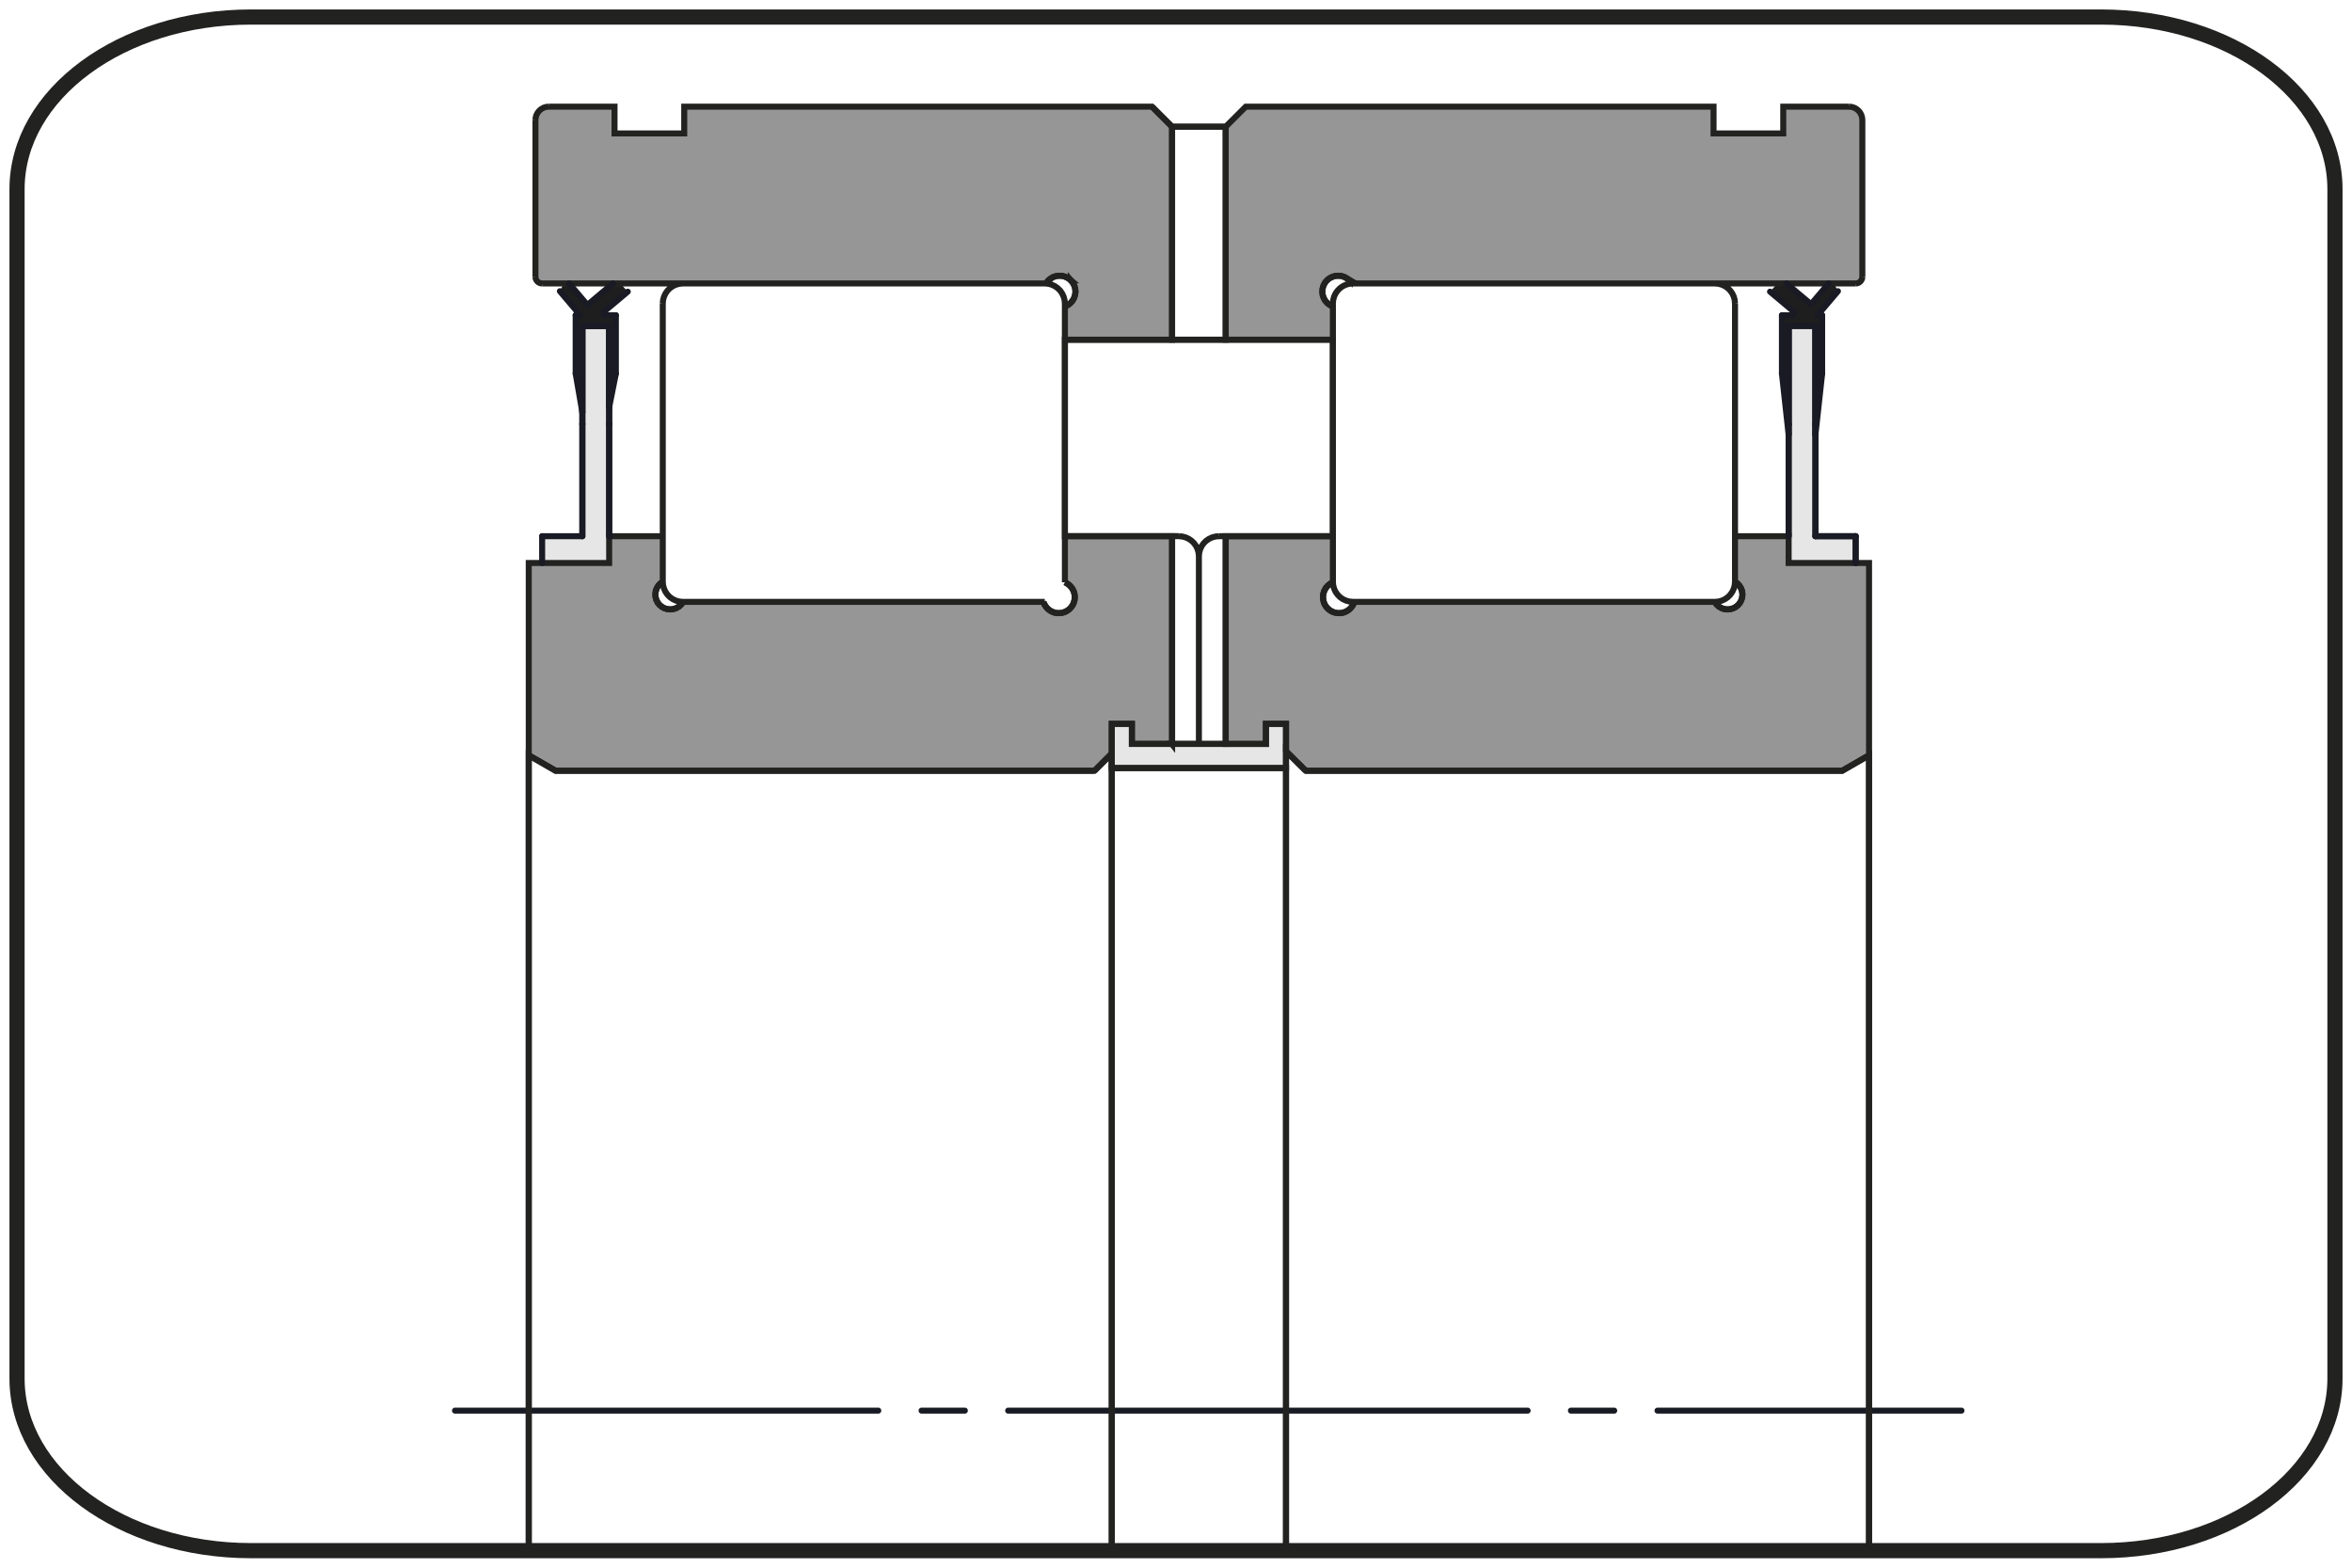 <?xml version="1.0" encoding="utf-8"?>
<!-- Generator: Adobe Illustrator 17.0.0, SVG Export Plug-In . SVG Version: 6.00 Build 0)  -->
<!DOCTYPE svg PUBLIC "-//W3C//DTD SVG 1.1//EN" "http://www.w3.org/Graphics/SVG/1.1/DTD/svg11.dtd">
<svg version="1.1" xmlns="http://www.w3.org/2000/svg" xmlns:xlink="http://www.w3.org/1999/xlink" x="0px" y="0px"
	 width="195.591px" height="130.394px" viewBox="0 0 195.591 130.394" enable-background="new 0 0 195.591 130.394"
	 xml:space="preserve">
<g id="Livello_1">
	<path fill="none" stroke="#222221" stroke-width="1.261" d="M20.864,1.417c-10.74,0-19.447,6.409-19.447,14.314v98.932
		c0,7.905,8.708,14.313,19.447,14.313h153.863c10.74,0,19.447-6.409,19.447-14.313V15.731c0-7.905-8.707-14.314-19.447-14.314
		C174.727,1.417,20.864,1.417,20.864,1.417z"/>
	
		<line fill="none" stroke="#191B24" stroke-width="0.5" stroke-linecap="round" stroke-linejoin="round" stroke-miterlimit="10" stroke-dasharray="43.2,3.6,3.6,3.6" stroke-dashoffset="8" x1="37.838" y1="117.331" x2="163.116" y2="117.331"/>
</g>
<g id="Livello_4_2_">
	<g id="Livello_4_1_">
		<path fill="#969696" d="M56.788,23.575h30.196l0.037-0.057l0.039-0.057l0.042-0.053l0.045-0.051l0.048-0.049l0.05-0.047
			l0.052-0.044l0.055-0.041l0.057-0.038l0.058-0.035l0.06-0.033l0.063-0.029l0.063-0.026l0.065-0.022l0.065-0.019l0.067-0.015
			l0.067-0.013l0.068-0.009l0.069-0.005l0.068-0.001l0.069,0.002l0.068,0.005l0.068,0.009l0.068,0.012l0.066,0.016l0.065,0.02
			l0.065,0.022l0.063,0.027l0.062,0.029l0.06,0.033l0.058,0.035l0.057,0.039l0.054,0.041l0.052,0.045l0.05,0.047l0.047,0.049
			l0.045,0.051l0.042,0.054l0.039,0.057l0.036,0.057l0.033,0.06l0.03,0.062l0.027,0.063l0.024,0.064l0.02,0.065l0.016,0.066
			l0.014,0.068l0.009,0.067l0.006,0.069l0.003,0.068L89.433,24.3l-0.004,0.069l-0.009,0.068l-0.011,0.067l-0.015,0.067l-0.018,0.066
			L89.353,24.7l-0.025,0.063L89.3,24.827l-0.032,0.06l-0.034,0.059l-0.038,0.057l-0.041,0.056l-0.043,0.052l-0.046,0.051
			l-0.049,0.048l-0.051,0.045l-0.054,0.043l-0.055,0.039L88.8,25.374l-0.059,0.034l-0.062,0.031l-0.062,0.027l-0.064,0.024v2.766
			h8.917V10.542L95.799,8.87H56.899v2.229h-5.796V8.87h-5.461l-0.043,0.001l-0.043,0.003l-0.042,0.004l-0.043,0.005L45.43,8.891
			l-0.041,0.009L45.346,8.91l-0.04,0.012l-0.041,0.014l-0.039,0.015l-0.039,0.017l-0.039,0.018l-0.038,0.02l-0.037,0.021
			l-0.037,0.022l-0.035,0.024l-0.034,0.025l-0.033,0.027l-0.033,0.028l-0.032,0.028l-0.03,0.031L44.81,9.243l-0.027,0.033
			l-0.027,0.033l-0.025,0.034l-0.024,0.036l-0.023,0.036l-0.021,0.037l-0.02,0.038l-0.018,0.039l-0.017,0.039l-0.015,0.04
			l-0.014,0.04L44.567,9.69l-0.01,0.041l-0.009,0.042l-0.008,0.042l-0.006,0.042L44.531,9.9l-0.003,0.042l-0.001,0.043v13.033v0.021
			l0.002,0.021l0.002,0.021l0.003,0.021l0.003,0.021l0.004,0.021l0.005,0.021l0.006,0.021l0.007,0.021l0.008,0.02l0.009,0.02
			l0.009,0.019l0.01,0.02l0.01,0.018l0.011,0.018l0.012,0.018l0.013,0.017l0.013,0.017l0.015,0.016l0.015,0.015l0.015,0.015
			l0.015,0.015l0.016,0.015l0.017,0.013l0.017,0.013l0.018,0.012l0.018,0.011l0.018,0.01l0.019,0.01l0.02,0.009l0.02,0.009
			l0.02,0.008l0.021,0.007l0.021,0.006l0.021,0.005l0.021,0.004L45,23.568l0.021,0.003l0.021,0.002l0.021,0.002h0.021L56.788,23.575
			L56.788,23.575z M112.414,23.575h41.9h0.021l0.021-0.002l0.021-0.002l0.021-0.003l0.021-0.003l0.021-0.004l0.021-0.005
			l0.021-0.006l0.021-0.007l0.02-0.008l0.02-0.009l0.019-0.009l0.019-0.01l0.019-0.01l0.018-0.011l0.018-0.012l0.017-0.013
			l0.016-0.013l0.016-0.015l0.016-0.015l0.015-0.015l0.015-0.015l0.014-0.016l0.014-0.017l0.012-0.017l0.012-0.018l0.012-0.018
			l0.01-0.018l0.009-0.02l0.009-0.019l0.009-0.02l0.008-0.02l0.007-0.021l0.006-0.021l0.005-0.021l0.004-0.021l0.003-0.021
			l0.003-0.021l0.002-0.021l0.001-0.021l0.001-0.021V9.985l-0.001-0.043L154.868,9.9l-0.004-0.043l-0.005-0.042l-0.008-0.042
			l-0.009-0.042l-0.011-0.041l-0.012-0.041l-0.014-0.04l-0.015-0.04l-0.017-0.039l-0.018-0.039l-0.02-0.038l-0.021-0.037
			l-0.022-0.036l-0.024-0.036l-0.025-0.034l-0.027-0.033l-0.028-0.033l-0.028-0.031l-0.031-0.031l-0.031-0.028l-0.033-0.028
			l-0.033-0.027l-0.034-0.025l-0.036-0.024l-0.036-0.022l-0.037-0.021l-0.038-0.02l-0.039-0.018l-0.039-0.017l-0.04-0.015
			l-0.04-0.014l-0.041-0.012l-0.041-0.011l-0.042-0.009l-0.042-0.008l-0.042-0.005l-0.043-0.004l-0.042-0.003l-0.043-0.001h-5.462
			v2.229h-5.795V8.87H103.6l-1.672,1.672v17.714h8.917V25.49l-0.064-0.024l-0.063-0.027l-0.061-0.031l-0.059-0.034l-0.057-0.037
			l-0.056-0.039l-0.053-0.043l-0.051-0.045l-0.048-0.048l-0.046-0.051l-0.044-0.052l-0.04-0.056l-0.038-0.057l-0.034-0.059
			l-0.032-0.06l-0.028-0.063l-0.026-0.063l-0.021-0.064l-0.019-0.066l-0.015-0.067l-0.012-0.067l-0.008-0.068l-0.004-0.069
			l-0.001-0.069l0.003-0.068l0.006-0.069l0.009-0.067l0.013-0.068l0.017-0.066l0.02-0.065l0.023-0.064l0.027-0.063l0.03-0.062
			l0.033-0.06l0.036-0.057l0.039-0.057l0.042-0.054l0.045-0.051l0.047-0.049l0.05-0.047l0.052-0.045l0.055-0.041l0.056-0.039
			l0.058-0.035l0.061-0.033l0.061-0.029l0.063-0.027l0.064-0.022l0.066-0.02l0.066-0.016l0.067-0.012l0.068-0.009l0.069-0.005
			l0.068-0.002l0.069,0.001l0.069,0.005l0.068,0.009l0.067,0.013l0.067,0.015l0.065,0.019l0.064,0.022l0.063,0.026l0.062,0.029
			l0.061,0.033l0.058,0.035l0.057,0.038l0.055,0.041l0.052,0.044l0.05,0.047l0.047,0.049l0.045,0.051l0.042,0.053l0.039,0.057
			L112.414,23.575z M86.771,50.059H56.807l-0.033,0.055l-0.035,0.053L56.7,50.218l-0.04,0.05l-0.044,0.046l-0.045,0.045
			l-0.048,0.043l-0.051,0.039l-0.051,0.037l-0.054,0.034l-0.056,0.032l-0.057,0.028l-0.058,0.025l-0.06,0.023l-0.061,0.019
			l-0.062,0.016l-0.063,0.013l-0.063,0.009l-0.063,0.007l-0.063,0.003h-0.064l-0.063-0.003l-0.063-0.007l-0.063-0.01l-0.063-0.014
			l-0.062-0.016l-0.06-0.02l-0.06-0.023l-0.058-0.026l-0.057-0.029l-0.056-0.032l-0.054-0.034l-0.051-0.038l-0.05-0.04l-0.048-0.042
			l-0.045-0.045l-0.043-0.047l-0.04-0.049L54.72,50.16l-0.035-0.054l-0.033-0.055l-0.029-0.057l-0.027-0.058l-0.023-0.059
			l-0.021-0.061l-0.017-0.061l-0.014-0.063l-0.011-0.063l-0.008-0.063l-0.003-0.063l-0.001-0.063l0.002-0.064l0.006-0.063
			l0.009-0.063l0.012-0.063l0.015-0.062l0.019-0.061l0.021-0.06l0.026-0.059l0.027-0.057l0.031-0.056l0.033-0.055l0.037-0.052
			l0.039-0.051l0.041-0.048l0.045-0.046l0.046-0.044l0.049-0.041l0.051-0.039l0.053-0.036l0.054-0.033v-3.787h-4.458v2.229H43.97
			v15.992l2.229,1.287H90.64h0.38l1.434-1.434v-2.467h1.672v1.672h3.344V44.598h-8.917v3.835l0.064,0.028l0.063,0.032l0.061,0.036
			l0.059,0.038l0.057,0.042l0.055,0.045l0.052,0.047l0.05,0.05l0.047,0.053l0.045,0.055l0.041,0.057l0.038,0.059l0.035,0.061
			l0.032,0.063l0.028,0.064l0.025,0.067l0.021,0.067l0.018,0.069l0.014,0.069l0.011,0.069l0.006,0.07l0.003,0.07l-0.001,0.071
			l-0.004,0.07l-0.009,0.07l-0.012,0.069l-0.015,0.069l-0.019,0.068l-0.023,0.067l-0.027,0.066l-0.029,0.064l-0.033,0.062
			l-0.036,0.061l-0.039,0.058l-0.043,0.057l-0.045,0.054l-0.048,0.051l-0.051,0.049l-0.054,0.046l-0.056,0.044l-0.057,0.04
			l-0.06,0.037l-0.063,0.034l-0.063,0.031l-0.065,0.027l-0.066,0.024l-0.068,0.02l-0.069,0.017l-0.069,0.013l-0.07,0.009
			l-0.07,0.005l-0.071,0.002l-0.07-0.002l-0.07-0.006l-0.07-0.009l-0.069-0.013l-0.069-0.017l-0.067-0.021L87.56,50.91l-0.065-0.027
			l-0.063-0.031l-0.062-0.034l-0.06-0.038l-0.057-0.04l-0.056-0.044l-0.053-0.046L87.092,50.6l-0.048-0.051l-0.045-0.055
			l-0.042-0.056l-0.039-0.059l-0.036-0.061l-0.033-0.063l-0.03-0.063l-0.026-0.066L86.771,50.059z M142.592,50.059h-29.964
			l-0.022,0.067l-0.027,0.066l-0.029,0.063l-0.033,0.063l-0.037,0.061l-0.039,0.059l-0.043,0.056l-0.045,0.055l-0.048,0.051
			l-0.051,0.049l-0.053,0.046l-0.056,0.044l-0.057,0.04l-0.06,0.038l-0.062,0.034l-0.063,0.031l-0.065,0.027l-0.067,0.023
			l-0.068,0.021l-0.069,0.017l-0.069,0.013l-0.069,0.009l-0.07,0.006l-0.071,0.002l-0.07-0.002l-0.07-0.005l-0.07-0.009
			l-0.069-0.013l-0.069-0.017l-0.068-0.02l-0.066-0.024l-0.065-0.027l-0.064-0.031l-0.062-0.034l-0.06-0.037l-0.058-0.04
			l-0.056-0.044l-0.053-0.046l-0.051-0.049l-0.049-0.051l-0.045-0.054l-0.042-0.057l-0.039-0.058l-0.037-0.061l-0.033-0.062
			l-0.03-0.064l-0.026-0.066l-0.023-0.067l-0.019-0.068l-0.016-0.069l-0.011-0.069l-0.009-0.07l-0.004-0.07l-0.001-0.071l0.003-0.07
			l0.007-0.07l0.01-0.069l0.015-0.069l0.017-0.069l0.021-0.067l0.025-0.067l0.028-0.064l0.032-0.063l0.035-0.061l0.039-0.059
			l0.041-0.057l0.045-0.055l0.047-0.053l0.05-0.05l0.052-0.047l0.055-0.045l0.057-0.042l0.06-0.038l0.061-0.036l0.063-0.032
			l0.065-0.028v-3.835h-8.917v17.279h0.51h2.834v-1.672h1.672v2.277l1.639,1.624h44.616l2.229-1.287V46.827h-6.688v-2.229h-4.459
			v3.787l0.055,0.033l0.053,0.036l0.051,0.039l0.049,0.041l0.046,0.044l0.044,0.046l0.042,0.048l0.039,0.051l0.036,0.052
			l0.034,0.055l0.031,0.056l0.027,0.057l0.025,0.059l0.022,0.06l0.019,0.061l0.015,0.062l0.012,0.063l0.009,0.063l0.005,0.063
			l0.003,0.064l-0.001,0.063l-0.004,0.063l-0.007,0.063l-0.011,0.063l-0.014,0.063l-0.017,0.061l-0.021,0.061l-0.023,0.059
			l-0.027,0.058l-0.029,0.057l-0.033,0.055l-0.035,0.054l-0.038,0.051L144.6,50.26l-0.043,0.047l-0.045,0.045l-0.047,0.042
			l-0.05,0.04l-0.052,0.038l-0.053,0.034l-0.056,0.032l-0.057,0.029l-0.058,0.026l-0.06,0.023l-0.061,0.02l-0.062,0.016
			l-0.063,0.014l-0.063,0.01l-0.063,0.007l-0.064,0.003h-0.063l-0.064-0.003l-0.063-0.007l-0.063-0.009l-0.063-0.013l-0.062-0.016
			l-0.061-0.019l-0.06-0.023l-0.058-0.025l-0.057-0.028l-0.056-0.032l-0.054-0.034l-0.052-0.037l-0.05-0.039l-0.048-0.043
			l-0.045-0.045l-0.044-0.046l-0.041-0.05l-0.038-0.051l-0.036-0.053L142.592,50.059z"/>
		<path fill="#1E1E1E" d="M50.274,26.222l-0.105-0.253l2.037-1.71l-0.624-0.685h-0.605l-2.132,1.79l-1.519-1.79h-0.441l-0.328,0.646
			l1.699,2.001h-0.385v4.858l0.557,3.22v-7.186h2.228v6.756l0.557-2.79v-4.858L50.274,26.222L50.274,26.222z M151.527,26.222h-0.385
			l1.699-2.001l-0.327-0.646h-0.441l-1.467,1.729l-2.059-1.729h-0.731l-0.623,0.685l2.037,1.71l-0.105,0.253h-0.384h-0.557v4.858
			l0.557,5.064v-0.867v-8.163h2.229v8.163v0.872l0.557-5.069V26.222z"/>
		<path fill="#E6E6E6" d="M50.658,44.598v-9.32v-1.407v-6.756h-2.229v7.186v0.977v9.32h-3.344v2.229h5.573V44.598z M150.97,44.598
			V36.15v-0.871v-8.163h-2.229v8.163v0.867v8.453v2.229h5.573v-2.229L150.97,44.598L150.97,44.598z M92.455,63.76l0.123,0.123h4.892
			h4.458h5.016v-1.401v-2.277h-1.672v1.672h-2.833h-0.511H97.47v0.003l-0.003-0.003h-3.341v-1.672h-1.672v2.467V63.76z"/>
	</g>
</g>
<g id="Livello_3_1_">
	<g>
		<polyline fill="none" points="106.944,130.394 106.944,128.976 92.455,128.976 92.455,130.394 		"/>
		<polyline fill="none" points="92.455,130.394 92.455,128.976 43.97,128.976 43.97,130.394 		"/>
		<polyline fill="none" points="155.428,130.394 155.428,128.976 106.944,128.976 106.944,130.394 		"/>
		<polygon fill="none" stroke="#222221" stroke-width="0.5" points="87.706,50.958 87.795,50.972 87.671,50.945 		"/>
		<polygon fill="none" stroke="#222221" stroke-width="0.5" points="87.633,50.937 87.671,50.945 87.541,50.896 		"/>
		<polygon fill="none" stroke="#222221" stroke-width="0.5" points="87.229,50.723 87.307,50.771 87.213,50.707 		"/>
		<polygon fill="none" stroke="#222221" stroke-width="0.5" points="87.883,50.991 87.923,50.992 87.795,50.972 		"/>
		<polygon fill="none" stroke="#222221" stroke-width="0.5" points="87.188,50.69 87.213,50.707 87.1,50.6 		"/>
		<polygon fill="none" stroke="#222221" stroke-width="0.5" points="144.347,50.484 144.418,50.426 144.343,50.486 		"/>
		<polygon fill="none" stroke="#222221" stroke-width="0.5" points="87.456,50.865 87.541,50.896 87.428,50.847 		"/>
		<polygon fill="none" stroke="#222221" stroke-width="0.5" points="87.399,50.834 87.428,50.847 87.307,50.771 		"/>
		<polygon fill="none" stroke="#222221" stroke-width="0.5" points="56.465,50.447 56.47,50.442 56.322,50.532 		"/>
		<polygon fill="none" stroke="#222221" stroke-width="0.5" points="56.262,50.568 56.322,50.532 56.259,50.569 		"/>
		<polygon fill="none" stroke="#222221" stroke-width="0.5" points="56.026,50.653 56.105,50.624 56.019,50.654 		"/>
		<polygon fill="none" stroke="#222221" stroke-width="0.5" points="56.249,50.575 56.259,50.569 56.105,50.624 		"/>
		<polygon fill="none" stroke="#222221" stroke-width="0.5" points="55.776,50.687 55.856,50.676 55.772,50.687 		"/>
		<polygon fill="none" stroke="#222221" stroke-width="0.5" points="56.012,50.656 56.019,50.654 55.856,50.676 		"/>
		<polygon fill="none" stroke="#222221" stroke-width="0.5" points="144.742,48.862 144.657,48.718 144.563,48.616 144.655,48.717 
					"/>
		<polygon fill="none" stroke="#222221" stroke-width="0.5" points="87.97,51 88.056,50.996 87.923,50.992 		"/>
		<polygon fill="none" stroke="#222221" stroke-width="0.5" points="56.477,50.438 56.577,50.345 56.47,50.442 		"/>
		<polygon fill="none" stroke="#222221" stroke-width="0.5" points="144.486,48.532 144.563,48.616 144.486,48.532 144.283,48.386 
			144.283,48.386 		"/>
		<polygon fill="none" stroke="#222221" stroke-width="0.5" points="56.65,50.278 56.654,50.273 56.577,50.345 		"/>
		<polygon fill="none" stroke="#222221" stroke-width="0.5" points="56.661,50.266 56.742,50.151 56.654,50.273 		"/>
		<polygon fill="none" stroke="#222221" stroke-width="0.5" points="86.882,50.321 86.935,50.396 86.877,50.309 		"/>
		<polygon fill="none" stroke="#222221" stroke-width="0.5" points="143.635,50.688 143.796,50.676 143.626,50.687 		"/>
		<polygon fill="none" stroke="#222221" stroke-width="0.5" points="143.149,50.575 143.296,50.625 143.141,50.57 		"/>
		<polygon fill="none" stroke="#222221" stroke-width="0.5" points="143.622,50.687 143.626,50.687 143.545,50.676 		"/>
		<polygon fill="none" stroke="#222221" stroke-width="0.5" points="143.373,50.653 143.378,50.653 143.296,50.625 		"/>
		<polygon fill="none" stroke="#222221" stroke-width="0.5" points="87.036,50.54 87.1,50.6 87.024,50.523 		"/>
		<polygon fill="none" stroke="#222221" stroke-width="0.5" points="143.873,50.671 143.877,50.67 143.796,50.676 		"/>
		<polygon fill="none" stroke="#222221" stroke-width="0.5" points="143.885,50.669 144.002,50.635 143.877,50.67 		"/>
		<polygon fill="none" stroke="#222221" stroke-width="0.5" points="144.339,50.489 144.343,50.486 144.197,50.562 		"/>
		<polygon fill="none" stroke="#222221" stroke-width="0.5" points="144.125,50.6 144.197,50.562 144.123,50.6 		"/>
		<polygon fill="none" stroke="#222221" stroke-width="0.5" points="144.116,50.604 144.123,50.6 144.002,50.635 		"/>
		<polygon fill="none" stroke="#222221" stroke-width="0.5" points="143.386,50.656 143.545,50.676 143.378,50.653 		"/>
		<path fill="none" stroke="#222221" stroke-width="0.5" d="M43.97,128.976V62.819V50.059v-3.232v0h1.115h5.573v-2.229h0h0h4.458
			V25.247v19.351v3.787v0.003v-0.003v-3.787h-4.458v2.229h-5.573H43.97v0v3.232v12.759l2.229,1.287h1.115H90.64h0.381l1.434-1.434
			v-2.467h1.672h0h0v1.672h2.834h0.508h0.003V44.598h-8.916v3.79v0.045v-0.045v-3.79V28.256v-2.766l-0.001,0l0.001,0v0l-0.001,0
			l0.001,0v0v-0.243v0.243v0l0.018-0.008l0.221-0.104l0.18-0.134l0.033-0.025l0.177-0.199l0.086-0.148l0.047-0.081l0.051-0.151
			l0.034-0.102l0.033-0.263l-0.021-0.264l-0.033-0.116l-0.041-0.141l-0.103-0.196l-0.02-0.038l-0.124-0.151l-0.045-0.055
			l-0.036-0.029l-0.171-0.138l-0.234-0.122l-0.255-0.073l-0.224-0.017l-0.041-0.003l-0.263,0.033l-0.136,0.046l-0.119,0.041
			l-0.227,0.133l-0.164,0.148l-0.033,0.029l-0.083,0.112l-0.077,0.104l0.077-0.104l-0.074,0.1h0h0l-0.001,0.001l0.001-0.001h-0.103
			H56.789h-5.206h-0.605h-3.652h-0.441h-1.8h1.8h0.441h3.652h0.605h5.206h30.094h0.103l0.074-0.1l0.081-0.11l0.002-0.002l0,0
			l0.032-0.029l0.162-0.147l0.002-0.001l0.001,0l0.229-0.135l0.117-0.039l0.133-0.046l0.263-0.033l0.002,0l0.001,0l0.04,0.003
			l0.222,0.017l0.256,0.073l0.002,0.001l0,0l0.236,0.123l0.169,0.138l0.036,0.029l0,0l0.001,0.001l0.044,0.054l0.123,0.15
			l0.021,0.04l0.104,0.197l0.04,0.14l0.033,0.114l0.021,0.265l0,0.001l0,0.001l-0.033,0.263l-0.034,0.101l-0.05,0.15l-0.047,0.082
			l-0.086,0.149l-0.177,0.198l-0.033,0.025l-0.179,0.134l-0.222,0.104l-0.018,0.008v2.766h8.916V10.542L95.799,8.87H56.9v2.229
			h-5.796V8.87h-5.462h5.462v2.229H56.9V8.87h38.898l1.672,1.672h4.458l1.672-1.672h0h0h38.898v2.229h5.796V8.87h5.461h-5.461v2.229
			h-5.796V8.87h-38.898l-1.672,1.672v17.714h8.916v-2.765l-0.241-0.113l-0.214-0.159l-0.177-0.199l-0.061-0.106l-0.072-0.123
			l-0.085-0.252l-0.032-0.263l0-0.001l0,0l0.021-0.265l0.074-0.255l0.124-0.236l0.055-0.067l0.112-0.137l0.207-0.167l0.235-0.123
			l0.002-0.001l0,0l0.255-0.073l0.184-0.014l0.078-0.006l0.001,0l0.001,0l0.264,0.033l0.12,0.041l0.129,0.044l0.229,0.135
			l0.001,0.001l0.002,0.001l0.122,0.11l0.073,0.066l0.001,0.001l0.002,0.002l0.066,0.09l0.089,0.121l-0.089-0.121l0.091,0.124
			l-0.091-0.124l-0.068-0.092l-0.074-0.067l-0.124-0.111l-0.227-0.134l-0.132-0.045l-0.122-0.041l-0.263-0.033l-0.079,0.006
			l-0.187,0.015l-0.253,0.072l-0.236,0.122l-0.207,0.167l-0.114,0.138l-0.056,0.069l-0.124,0.235l-0.074,0.256l-0.021,0.264
			l0.032,0.264l0.085,0.252l0.072,0.124l0.062,0.106l0.177,0.198l0.213,0.159l0.241,0.113V25.49v-0.243v-0.001v0.001l0.025-0.291
			l0.075-0.281l0.123-0.264l0.167-0.238l0.206-0.207l0.238-0.167l0.265-0.123l0.281-0.075l0.29-0.026l-0.29,0.026l-0.281,0.075
			l-0.265,0.123l-0.238,0.167l-0.206,0.207l-0.167,0.238l-0.123,0.264l-0.075,0.281l-0.025,0.291v0.243v0.001h0h0l0,0v2.765v16.341
			h0h0v3.79v0.001l0.025,0.291l0.076,0.281l0.123,0.264l0.167,0.238l0.206,0.207l0.238,0.167l0.265,0.123l0.281,0.075l0.29,0.026
			l-0.29-0.026l-0.281-0.075l-0.265-0.123l-0.238-0.167l-0.206-0.207l-0.167-0.238l-0.123-0.264l-0.076-0.281l-0.025-0.291v0.045
			l-0.103,0.055l0.103-0.054l-0.103,0.054l-0.127,0.068l-0.06,0.048l-0.146,0.121l-0.05,0.059l-0.113,0.139l-0.054,0.097
			l-0.07,0.135l-0.034,0.104l-0.041,0.144l-0.015,0.116l-0.011,0.146l0.008,0.119l0.017,0.138l0.031,0.119l0.044,0.133l0.053,0.109
			l0.07,0.121l0.071,0.096l0.093,0.105l0.094,0.085l0.104,0.079l0.106,0.065l0.131,0.062l0.11,0.041l0.132,0.033l0.127,0.021
			l0.128,0.006l0.133-0.004l0.132-0.021l0.12-0.026l0.136-0.051l0.106-0.046l0.127-0.08l0.09-0.061l0.11-0.104l0.079-0.08
			l0.086-0.123l0.061-0.091l0.073-0.167l0.034-0.081l-0.034,0.081l0.028-0.065l-0.028,0.065l-0.064,0.155l-0.008,0.012l-0.005,0.013
			l-0.055,0.079l-0.073,0.109l-0.014,0.014l-0.012,0.017l-0.067,0.063l-0.086,0.088l-0.024,0.016l-0.017,0.016l-0.073,0.045
			l-0.096,0.066l-0.031,0.013l-0.026,0.017l-0.08,0.03l-0.097,0.042l-0.04,0.009l-0.034,0.013l-0.086,0.014l-0.09,0.02l-0.042,0.001
			L111.427,51l-0.086-0.004l-0.081,0.002l-0.047-0.008l-0.052-0.002l-0.075-0.019l-0.077-0.013l-0.055-0.02l-0.052-0.013
			l-0.058-0.027l-0.074-0.027l-0.056-0.035l-0.053-0.025l-0.053-0.04l-0.055-0.034l-0.05-0.045l-0.055-0.042l-0.038-0.043
			l-0.046-0.041l-0.048-0.064l-0.046-0.052l-0.026-0.044l-0.034-0.045l-0.037-0.076l-0.038-0.065l-0.015-0.044l-0.021-0.044
			l-0.023-0.088l-0.026-0.077l-0.005-0.042l-0.01-0.04l-0.007-0.098l-0.01-0.085l0.003-0.033l-0.003-0.038l0.014-0.108l0.007-0.088
			l0.008-0.028l0.004-0.03l0.037-0.114l0.024-0.085l0.01-0.019l0.008-0.024l0.062-0.111l0.043-0.083l0.011-0.014l0.009-0.016
			l0.104-0.124l0.044-0.055l0.006-0.005l0.01-0.012l0.135-0.108l0.054-0.045l0.006-0.003l0.004-0.003l0.124-0.065l0.103-0.055
			v-0.045v-0.001v-3.79h-8.916v17.279h0.51h2.833v-1.672h1.672v2.277l1.639,1.624h44.616l2.229-1.287V46.827v0h-1.115h-5.572v-2.229
			h-4.459v3.787v0.001l0.203,0.146l0.077,0.084l0.094,0.103l0.086,0.144l0.041,0.069l0,0.001l0.001,0.002l0.036,0.104l0.045,0.129
			l0,0.003l0,0.001l0.009,0.068l0.024,0.177l0,0.004l0,0.002l-0.007,0.09l-0.011,0.155l-0.001,0.003l0,0.003l-0.026,0.092
			l-0.041,0.144l-0.002,0.004l-0.001,0.003l-0.053,0.101l-0.06,0.115l-0.002,0.002l-0.002,0.004l-0.114,0.139l-0.039,0.049
			l-0.001,0.001l-0.005,0.006l-0.117,0.094l-0.071,0.058l-0.004,0.002l-0.004,0.003l-0.142,0.073l-0.072,0.038l-0.002,0.001
			l-0.007,0.004l-0.113,0.031l-0.117,0.034l-0.008,0.001l-0.004,0.001l-0.077,0.005l-0.162,0.012l-0.009-0.001l-0.004,0
			l-0.077-0.011l-0.159-0.02l-0.008-0.003l-0.005-0.001l-0.077-0.028l-0.146-0.05l-0.008-0.005l-0.006-0.002l-0.092-0.056
			l-0.11-0.065l-0.005-0.005l-0.008-0.005l-0.101-0.094l-0.072-0.065l-0.004-0.005l-0.007-0.007l-0.068-0.096l-0.068-0.094
			l0.068,0.094l-0.077-0.109l0.077,0.109l0.075,0.103l0.076,0.07l0.109,0.099l0.115,0.07l0.097,0.058l0.155,0.055l0.082,0.028
			l0.167,0.023l0.081,0.01l0.17-0.011l0.081-0.006l0.125-0.035l0.12-0.035l0.075-0.038l0.146-0.076l0.075-0.06l0.122-0.1l0.041-0.05
			l0.117-0.144l0.062-0.118l0.054-0.103l0.042-0.148l0.026-0.094l0.012-0.158l0.007-0.092l-0.023-0.18l-0.009-0.069l-0.046-0.132
			l-0.037-0.106l-0.042-0.07l-0.087-0.146l-0.092-0.101l-0.077-0.083l-0.203-0.146v0.001v-0.001l-0.001-0.001l0.001,0.001v0
			l-0.001-0.001l0.001,0.001v-0.001v-3.787h0h0V25.247v19.351h4.459v2.229h5.572h1.115v0v15.992v66.157 M56.797,50.076l-0.055,0.075
			l-0.081,0.115l-0.007,0.007l-0.004,0.005l-0.073,0.067l-0.099,0.093l-0.007,0.004l-0.006,0.005l-0.143,0.085l-0.06,0.036
			l-0.003,0.001l-0.01,0.006l-0.144,0.049l-0.08,0.029l-0.006,0.001l-0.008,0.003l-0.156,0.02l-0.079,0.011l-0.004,0l-0.009,0.001
			l-0.161-0.012l-0.076-0.005l-0.004-0.001l-0.008-0.001l-0.127-0.037l-0.104-0.029l-0.006-0.003L55.273,50.6l-0.13-0.068
			l-0.084-0.043l-0.002-0.002l-0.006-0.003l-0.092-0.076l-0.096-0.077l-0.005-0.006l-0.001-0.001l-0.039-0.049l-0.114-0.139
			l-0.002-0.004l-0.002-0.002l-0.067-0.129l-0.045-0.087l-0.001-0.002l-0.002-0.004l-0.042-0.149l-0.025-0.087l0-0.003l-0.001-0.003
			l-0.011-0.155l-0.007-0.09l0-0.002l0-0.004l0.024-0.177l0.009-0.068l0-0.001l0-0.003l0.082-0.237l0.129-0.214l0.077-0.084
			l0.092-0.101l0.204-0.147l-0.203,0.147l-0.093,0.101l-0.078,0.085l-0.129,0.216l-0.082,0.236l-0.009,0.069l-0.023,0.18
			l0.007,0.092l0.012,0.158l0.025,0.089l0.044,0.153l0.046,0.089l0.069,0.132l0.116,0.144l0.041,0.05l0.1,0.083l0.098,0.079
			l0.086,0.045l0.134,0.069l0.11,0.032l0.135,0.037l0.08,0.006l0.17,0.011l0.083-0.011l0.164-0.023l0.086-0.029l0.154-0.055
			l0.063-0.037l0.148-0.09l0.107-0.097l0.077-0.072l0.089-0.122l0.064-0.091l-0.064,0.091L56.797,50.076z M88.632,48.475
			l0.147,0.078l0.003,0.003l0.006,0.003l0.06,0.05l0.129,0.104l0.01,0.012l0.006,0.005l0.048,0.059l0.101,0.119l0.009,0.015
			l0.011,0.014l0.048,0.092l0.057,0.101l0.007,0.02l0.012,0.023l0.025,0.089l0.036,0.109l0.004,0.034l0.007,0.024l0.007,0.087
			l0.014,0.108l-0.002,0.033l0.003,0.038l-0.011,0.088l-0.006,0.095l-0.011,0.043l-0.005,0.039l-0.025,0.075l-0.024,0.091
			l-0.021,0.044l-0.015,0.044l-0.038,0.066l-0.036,0.075l-0.034,0.046l-0.025,0.043l-0.044,0.049l-0.049,0.066l-0.046,0.042
			l-0.038,0.043l-0.054,0.041l-0.051,0.046l-0.059,0.036l-0.05,0.038l-0.05,0.024l-0.059,0.036l-0.075,0.028l-0.057,0.027
			l-0.052,0.013l-0.055,0.02l-0.078,0.013l-0.075,0.019l-0.052,0.002l-0.048,0.008l-0.081-0.002L87.97,51l-0.047-0.007l-0.041-0.001
			l-0.088-0.019l-0.088-0.014l-0.035-0.013l-0.038-0.008l-0.092-0.04l-0.085-0.032l-0.028-0.018l-0.028-0.012l-0.093-0.063
			l-0.077-0.048l-0.017-0.016l-0.024-0.017L87.1,50.6l-0.064-0.061l-0.011-0.016l-0.014-0.015l-0.075-0.113l-0.053-0.075
			l-0.005-0.012l-0.009-0.013l-0.064-0.154l-0.029-0.066l0.029,0.066L86.77,50.06l0.034,0.082l0.073,0.167l0.058,0.087l0.089,0.127
			L87.1,50.6l0.113,0.107l0.094,0.064l0.121,0.076l0.113,0.049l0.13,0.049l0.123,0.027l0.129,0.021l0.133,0.004l0.129-0.006
			l0.126-0.021l0.133-0.033l0.109-0.04l0.134-0.064l0.1-0.062l0.109-0.082l0.092-0.083l0.095-0.108l0.068-0.092l0.07-0.121
			l0.053-0.111l0.045-0.134l0.03-0.113l0.017-0.138l0.008-0.126l-0.011-0.142l-0.014-0.112l-0.041-0.143l-0.037-0.112l-0.063-0.122
			l-0.059-0.106l-0.109-0.135l-0.054-0.064l-0.139-0.115l-0.066-0.053L88.632,48.475l-0.078-0.041L88.632,48.475l-0.079-0.042
			L88.632,48.475z M87.172,23.601l0.281,0.075l0.264,0.123l0.238,0.167l0.207,0.207l0.167,0.238l0.123,0.264l0.076,0.281
			l0.026,0.291l-0.026-0.291l-0.076-0.281l-0.123-0.264l-0.167-0.238l-0.207-0.207l-0.238-0.167l-0.264-0.123L87.172,23.601
			l-0.291-0.026L87.172,23.601z M56.807,50.059h29.964h0.112h-0.112H56.807h-0.018H56.807z M56.497,50.034l-0.281-0.075
			l-0.264-0.123l-0.238-0.167l-0.207-0.207l-0.167-0.238l-0.123-0.264l-0.076-0.281l-0.026-0.291l0.026,0.291l0.076,0.281
			l0.123,0.264l0.167,0.238l0.207,0.207l0.238,0.167l0.264,0.123L56.497,50.034l0.291,0.026L56.497,50.034z M55.142,24.957
			l0.076-0.281l0.123-0.264l0.167-0.238l0.207-0.207l0.238-0.167l0.264-0.123l0.281-0.075l0.291-0.026l-0.291,0.026l-0.281,0.075
			l-0.264,0.123l-0.238,0.167l-0.207,0.207l-0.167,0.238l-0.123,0.264L55.142,24.957l-0.026,0.291L55.142,24.957z M44.528,9.985
			v13.033V9.985z M44.976,23.565l-0.105-0.032l-0.096-0.052l-0.085-0.069l-0.069-0.085l-0.051-0.096l-0.032-0.105l-0.01-0.109
			l0.01,0.109l0.032,0.105l0.051,0.096l0.069,0.085l0.085,0.069l0.096,0.052L44.976,23.565l0.109,0.01L44.976,23.565z M45.424,8.892
			l-0.209,0.063l-0.192,0.103l-0.169,0.139l-0.139,0.169l-0.103,0.193l-0.063,0.208l-0.021,0.218l0.021-0.218l0.063-0.208
			l0.103-0.193l0.139-0.169l0.169-0.139l0.192-0.103L45.424,8.892l0.218-0.021L45.424,8.892z M142.592,50.059h-29.963h-0.111h0.111
			H142.592h0.019H142.592z M144.257,48.679l-0.075,0.281l-0.123,0.264l-0.167,0.238l-0.206,0.207l-0.239,0.167l-0.264,0.123
			l-0.281,0.075l-0.291,0.026l0.291-0.026l0.281-0.075l0.264-0.123l0.239-0.167l0.206-0.207l0.167-0.238l0.123-0.264L144.257,48.679
			l0.025-0.291L144.257,48.679z M144.257,24.957l-0.075-0.281l-0.123-0.264l-0.167-0.238l-0.206-0.207l-0.239-0.167l-0.264-0.123
			l-0.281-0.075l-0.291-0.026l0.291,0.026l0.281,0.075l0.264,0.123l0.239,0.167l0.206,0.207l0.167,0.238l0.123,0.264L144.257,24.957
			l0.025,0.291L144.257,24.957z M152.514,23.575h-0.441h-3.525h-0.731h-5.206h-30.094h-0.103h0.103h30.094h5.206h0.731h3.525
			H152.514h1.8H152.514z M154.86,23.127l-0.032,0.105l-0.051,0.096l-0.069,0.085l-0.084,0.069l-0.097,0.052l-0.104,0.032
			l-0.109,0.01l0.109-0.01l0.104-0.032l0.097-0.052l0.084-0.069l0.069-0.085l0.051-0.096L154.86,23.127l0.011-0.109L154.86,23.127z
			 M154.871,9.985v13.032V9.985l-0.021-0.218l-0.063-0.208l-0.103-0.193l-0.139-0.169l-0.169-0.139l-0.193-0.103l-0.209-0.063
			l-0.217-0.021l0.217,0.021l0.209,0.063l0.193,0.103l0.169,0.139l0.139,0.169l0.103,0.193l0.063,0.208L154.871,9.985L154.871,9.985
			L154.871,9.985z"/>
		<polygon fill="none" stroke="#222221" stroke-width="0.5" points="86.868,50.296 86.877,50.309 86.804,50.142 		"/>
		<polygon fill="none" stroke="#222221" stroke-width="0.5" points="55.763,50.688 55.772,50.687 55.602,50.676 		"/>
		<polygon fill="none" stroke="#222221" stroke-width="0.5" points="87.01,50.509 87.024,50.523 86.935,50.396 		"/>
		<polygon fill="none" stroke="#222221" stroke-width="0.5" points="142.921,50.438 142.929,50.442 142.82,50.343 		"/>
		<polygon fill="none" stroke="#222221" stroke-width="0.5" points="143.136,50.568 143.141,50.57 143.044,50.512 		"/>
		<polygon fill="none" stroke="#222221" stroke-width="0.5" points="142.737,50.266 142.744,50.273 142.669,50.17 		"/>
		<polygon fill="none" stroke="#222221" stroke-width="0.5" points="142.934,50.447 143.044,50.512 142.929,50.442 		"/>
		<polygon fill="none" stroke="#222221" stroke-width="0.5" points="142.748,50.278 142.82,50.343 142.744,50.273 		"/>
		<polygon fill="none" stroke="#222221" stroke-width="0.5" points="54.531,49.172 54.522,49.24 54.532,49.171 		"/>
		<polygon fill="none" stroke="#222221" stroke-width="0.5" points="89.38,49.698 89.377,49.66 89.369,49.786 		"/>
		<polygon fill="none" stroke="#222221" stroke-width="0.5" points="89.363,49.881 89.369,49.786 89.351,49.924 		"/>
		<polygon fill="none" stroke="#222221" stroke-width="0.5" points="89.298,50.128 89.321,50.037 89.276,50.172 		"/>
		<polygon fill="none" stroke="#222221" stroke-width="0.5" points="89.379,49.626 89.365,49.518 89.377,49.66 		"/>
		<polygon fill="none" stroke="#222221" stroke-width="0.5" points="89.262,50.216 89.276,50.172 89.223,50.283 		"/>
		<polygon fill="none" stroke="#222221" stroke-width="0.5" points="89.346,49.962 89.351,49.924 89.321,50.037 		"/>
		<polygon fill="none" stroke="#222221" stroke-width="0.5" points="89.358,49.431 89.352,49.406 89.365,49.518 		"/>
		<polygon fill="none" stroke="#222221" stroke-width="0.5" points="89.267,49.131 89.21,49.029 89.273,49.151 		"/>
		<polygon fill="none" stroke="#222221" stroke-width="0.5" points="89.162,48.937 89.151,48.923 89.21,49.029 		"/>
		<polygon fill="none" stroke="#222221" stroke-width="0.5" points="89.347,49.373 89.311,49.263 89.352,49.406 		"/>
		<polygon fill="none" stroke="#222221" stroke-width="0.5" points="89.286,49.174 89.273,49.151 89.311,49.263 		"/>
		<polygon fill="none" stroke="#222221" stroke-width="0.5" points="89.035,50.563 89.084,50.496 88.989,50.605 		"/>
		<polygon fill="none" stroke="#222221" stroke-width="0.5" points="88.629,50.868 88.688,50.832 88.554,50.896 		"/>
		<polygon fill="none" stroke="#222221" stroke-width="0.5" points="88.497,50.923 88.554,50.896 88.445,50.936 		"/>
		<polygon fill="none" stroke="#222221" stroke-width="0.5" points="88.39,50.956 88.445,50.936 88.312,50.969 		"/>
		<polygon fill="none" stroke="#222221" stroke-width="0.5" points="88.738,50.808 88.788,50.77 88.688,50.832 		"/>
		<polygon fill="none" stroke="#222221" stroke-width="0.5" points="88.237,50.988 88.312,50.969 88.185,50.99 		"/>
		<polygon fill="none" stroke="#222221" stroke-width="0.5" points="88.847,50.734 88.897,50.688 88.788,50.77 		"/>
		<polygon fill="none" stroke="#222221" stroke-width="0.5" points="89.142,48.908 89.042,48.788 89.151,48.923 		"/>
		<polygon fill="none" stroke="#222221" stroke-width="0.5" points="55.526,50.671 55.602,50.676 55.522,50.67 		"/>
		<polygon fill="none" stroke="#222221" stroke-width="0.5" points="89.187,50.358 89.223,50.283 89.153,50.404 		"/>
		<polygon fill="none" stroke="#222221" stroke-width="0.5" points="88.951,50.648 88.989,50.605 88.897,50.688 		"/>
		<polygon fill="none" stroke="#222221" stroke-width="0.5" points="89.128,50.447 89.153,50.404 89.084,50.496 		"/>
		<polygon fill="none" stroke="#222221" stroke-width="0.5" points="54.863,50.331 54.959,50.408 54.858,50.325 		"/>
		<polygon fill="none" stroke="#222221" stroke-width="0.5" points="54.584,49.908 54.586,49.911 54.542,49.758 		"/>
		<polygon fill="none" stroke="#222221" stroke-width="0.5" points="54.857,50.324 54.858,50.325 54.818,50.276 		"/>
		<polygon fill="none" stroke="#222221" stroke-width="0.5" points="54.699,50.13 54.701,50.132 54.632,50.001 		"/>
		<polygon fill="none" stroke="#222221" stroke-width="0.5" points="54.587,49.914 54.632,50.001 54.586,49.911 		"/>
		<polygon fill="none" stroke="#222221" stroke-width="0.5" points="54.703,50.137 54.818,50.276 54.701,50.132 		"/>
		<polygon fill="none" stroke="#222221" stroke-width="0.5" points="55.514,50.669 55.522,50.67 55.387,50.632 		"/>
		<polygon fill="none" stroke="#222221" stroke-width="0.5" points="55.283,50.604 55.387,50.632 55.277,50.601 		"/>
		<polygon fill="none" stroke="#222221" stroke-width="0.5" points="55.273,50.6 55.277,50.601 55.143,50.532 		"/>
		<polygon fill="none" stroke="#222221" stroke-width="0.5" points="55.051,50.484 55.057,50.487 54.959,50.408 		"/>
		<polygon fill="none" stroke="#222221" stroke-width="0.5" points="55.059,50.489 55.143,50.532 55.057,50.487 		"/>
		<polygon fill="none" stroke="#222221" stroke-width="0.5" points="54.499,49.416 54.499,49.42 54.522,49.24 		"/>
		<polygon fill="none" stroke="#222221" stroke-width="0.5" points="88.779,48.553 88.632,48.475 88.782,48.555 		"/>
		<polygon fill="none" stroke="#222221" stroke-width="0.5" points="54.742,48.718 54.82,48.633 54.743,48.717 54.614,48.931 
			54.532,49.168 54.532,49.171 54.613,48.934 		"/>
		<polygon fill="none" stroke="#222221" stroke-width="0.5" points="54.517,49.672 54.542,49.758 54.517,49.669 		"/>
		<polygon fill="none" stroke="#222221" stroke-width="0.5" points="88.978,48.712 88.849,48.609 88.988,48.724 		"/>
		<polygon fill="none" stroke="#222221" stroke-width="0.5" points="88.788,48.559 88.782,48.555 88.849,48.609 		"/>
		<polygon fill="none" stroke="#222221" stroke-width="0.5" points="55.116,48.386 54.912,48.532 54.82,48.633 54.913,48.532 		"/>
		<polygon fill="none" stroke="#222221" stroke-width="0.5" points="54.517,49.667 54.517,49.669 54.505,49.512 		"/>
		<polygon fill="none" stroke="#222221" stroke-width="0.5" points="54.499,49.421 54.505,49.512 54.499,49.42 		"/>
		<polygon fill="none" stroke="#222221" stroke-width="0.5" points="88.137,50.998 88.185,50.99 88.056,50.996 		"/>
		<polygon fill="none" stroke="#222221" stroke-width="0.5" points="88.994,48.729 88.988,48.724 89.042,48.788 		"/>
		<polygon fill="none" stroke="#222221" stroke-width="0.5" points="144.881,49.672 144.881,49.669 144.855,49.763 		"/>
		<polygon fill="none" stroke="#222221" stroke-width="0.5" points="111.086,50.969 110.954,50.936 111.009,50.956 		"/>
		<polygon fill="none" stroke="#222221" stroke-width="0.5" points="111.213,50.99 111.086,50.969 111.161,50.988 		"/>
		<polygon fill="none" stroke="#222221" stroke-width="0.5" points="111.341,50.996 111.213,50.99 111.26,50.998 		"/>
		<polygon fill="none" stroke="#222221" stroke-width="0.5" points="111.474,50.992 111.341,50.996 111.427,51 		"/>
		<polygon fill="none" stroke="#222221" stroke-width="0.5" points="111.606,50.972 111.474,50.992 111.516,50.991 		"/>
		<polygon fill="none" stroke="#222221" stroke-width="0.5" points="110.607,50.768 110.503,50.689 110.552,50.734 		"/>
		<polygon fill="none" stroke="#222221" stroke-width="0.5" points="110.503,50.689 110.409,50.604 110.447,50.648 		"/>
		<polygon fill="none" stroke="#222221" stroke-width="0.5" points="111.726,50.945 111.606,50.972 111.692,50.958 		"/>
		<polygon fill="none" stroke="#222221" stroke-width="0.5" points="110.954,50.936 110.844,50.895 110.902,50.923 		"/>
		<polygon fill="none" stroke="#222221" stroke-width="0.5" points="110.844,50.895 110.713,50.833 110.77,50.868 		"/>
		<polygon fill="none" stroke="#222221" stroke-width="0.5" points="110.713,50.833 110.607,50.768 110.66,50.808 		"/>
		<polygon fill="none" stroke="#222221" stroke-width="0.5" points="111.968,50.848 111.862,50.894 111.942,50.865 		"/>
		<polygon fill="none" stroke="#222221" stroke-width="0.5" points="111.862,50.894 111.726,50.945 111.765,50.937 		"/>
		<polygon fill="none" stroke="#222221" stroke-width="0.5" points="112.522,50.308 112.461,50.4 112.516,50.321 		"/>
		<polygon fill="none" stroke="#222221" stroke-width="0.5" points="110.604,25.378 110.845,25.491 110.845,25.491 		"/>
		<polygon fill="none" stroke="#222221" stroke-width="0.5" points="112.375,50.523 112.296,50.603 112.363,50.54 		"/>
		<polygon fill="none" stroke="#222221" stroke-width="0.5" points="112.594,50.141 112.522,50.308 112.53,50.296 		"/>
		<polygon fill="none" stroke="#222221" stroke-width="0.5" points="112.461,50.4 112.375,50.523 112.389,50.509 		"/>
		<polygon fill="none" stroke="#222221" stroke-width="0.5" points="112.096,50.768 111.968,50.848 111.999,50.834 		"/>
		<polygon fill="none" stroke="#222221" stroke-width="0.5" points="110.409,50.604 110.316,50.499 110.363,50.563 		"/>
		<polygon fill="none" stroke="#222221" stroke-width="0.5" points="112.296,50.603 112.185,50.707 112.209,50.69 		"/>
		<polygon fill="none" stroke="#222221" stroke-width="0.5" points="112.185,50.707 112.096,50.768 112.168,50.723 		"/>
		<polygon fill="none" stroke="#222221" stroke-width="0.5" points="110.077,50.04 110.046,49.921 110.051,49.962 		"/>
		<polygon fill="none" stroke="#222221" stroke-width="0.5" points="110.36,48.784 110.409,48.725 110.404,48.73 		"/>
		<polygon fill="none" stroke="#222221" stroke-width="0.5" points="110.409,48.725 110.555,48.604 110.42,48.712 		"/>
		<polygon fill="none" stroke="#222221" stroke-width="0.5" points="110.555,48.604 110.615,48.556 110.609,48.559 		"/>
		<polygon fill="none" stroke="#222221" stroke-width="0.5" points="110.193,49.02 110.247,48.923 110.236,48.937 		"/>
		<polygon fill="none" stroke="#222221" stroke-width="0.5" points="110.247,48.923 110.36,48.784 110.255,48.908 		"/>
		<polygon fill="none" stroke="#222221" stroke-width="0.5" points="92.578,63.883 97.47,63.883 101.929,63.883 106.944,63.883 
			106.944,62.482 106.944,60.204 105.272,60.204 105.272,61.876 102.439,61.876 101.929,61.876 99.7,61.876 97.47,61.876 
			97.47,61.879 97.468,61.876 96.96,61.876 94.127,61.876 94.127,60.204 92.455,60.204 92.455,62.671 92.455,63.759 		"/>
		<polygon fill="none" stroke="#222221" stroke-width="0.5" points="110.615,48.556 110.742,48.488 110.619,48.553 		"/>
		<polygon fill="none" stroke="#222221" stroke-width="0.5" points="97.47,63.883 92.578,63.883 92.455,63.883 92.455,128.976 
			106.944,128.976 106.944,63.883 101.929,63.883 		"/>
		<polygon fill="none" stroke="#222221" stroke-width="0.5" points="110.316,50.499 110.244,50.403 110.27,50.447 		"/>
		<polygon fill="none" stroke="#222221" stroke-width="0.5" points="110.123,49.155 110.193,49.02 110.131,49.131 		"/>
		<polygon fill="none" stroke="#222221" stroke-width="0.5" points="97.47,61.876 97.468,61.876 97.47,61.879 		"/>
		<polygon fill="none" stroke="#222221" stroke-width="0.5" points="92.455,63.759 92.455,63.883 92.578,63.883 		"/>
		<polygon fill="none" stroke="#222221" stroke-width="0.5" points="110.122,50.172 110.077,50.04 110.1,50.128 		"/>
		<polygon fill="none" stroke="#222221" stroke-width="0.5" points="110.089,49.259 110.123,49.155 110.113,49.174 		"/>
		<polygon fill="none" stroke="#222221" stroke-width="0.5" points="110.174,50.282 110.122,50.172 110.136,50.216 		"/>
		<polygon fill="none" stroke="#222221" stroke-width="0.5" points="110.046,49.921 110.029,49.783 110.036,49.881 		"/>
		<polygon fill="none" stroke="#222221" stroke-width="0.5" points="110.244,50.403 110.174,50.282 110.211,50.358 		"/>
		<polygon fill="none" stroke="#222221" stroke-width="0.5" points="110.215,25.021 110.153,24.915 110.214,25.02 110.391,25.219 
			110.604,25.378 110.392,25.219 		"/>
		<polygon fill="none" stroke="#222221" stroke-width="0.5" points="110.029,49.783 110.021,49.664 110.019,49.698 		"/>
		<polygon fill="none" stroke="#222221" stroke-width="0.5" points="110.047,49.403 110.089,49.259 110.051,49.373 		"/>
		<polygon fill="none" stroke="#222221" stroke-width="0.5" points="110.033,49.519 110.047,49.403 110.039,49.431 		"/>
		<polygon fill="none" stroke="#222221" stroke-width="0.5" points="110.021,49.664 110.033,49.519 110.019,49.626 		"/>
		<polygon fill="none" stroke="#222221" stroke-width="0.5" points="89.434,24.276 89.434,24.275 89.401,24.538 89.367,24.64 
			89.401,24.539 		"/>
		<polygon fill="none" stroke="#222221" stroke-width="0.5" points="92.455,63.883 92.455,63.759 92.455,62.671 91.021,64.106 
			91.023,64.106 91.021,64.106 90.64,64.106 47.314,64.106 46.2,64.106 43.97,62.819 43.97,128.976 92.455,128.976 		"/>
		<polygon fill="none" stroke="#222221" stroke-width="0.5" points="153.199,64.106 108.583,64.106 108.521,64.106 108.583,64.106 
			106.944,62.482 106.944,63.883 106.944,128.976 155.428,128.976 155.428,62.819 		"/>
		<polygon fill="none" stroke="#222221" stroke-width="0.5" points="144.785,48.934 144.784,48.932 144.821,49.039 		"/>
		<polygon fill="none" stroke="#222221" stroke-width="0.5" points="88.554,25.491 88.554,25.491 88.572,25.482 		"/>
		<polygon fill="none" stroke="#222221" stroke-width="0.5" points="144.784,48.931 144.742,48.862 144.784,48.932 		"/>
		<polygon fill="none" stroke="#222221" stroke-width="0.5" points="87.819,22.965 87.686,23.011 87.821,22.965 88.084,22.932 
			88.082,22.932 		"/>
		<polygon fill="none" stroke="#222221" stroke-width="0.5" points="87.059,23.475 87.143,23.362 87.14,23.365 		"/>
		<polygon fill="none" stroke="#222221" stroke-width="0.5" points="144.867,49.168 144.821,49.039 144.867,49.171 		"/>
		<polygon fill="none" stroke="#222221" stroke-width="0.5" points="87.34,23.185 87.34,23.185 87.566,23.052 87.686,23.011 
			87.569,23.05 		"/>
		<polygon fill="none" stroke="#222221" stroke-width="0.5" points="87.143,23.362 87.175,23.333 87.143,23.362 		"/>
		<polygon fill="none" stroke="#222221" stroke-width="0.5" points="87.175,23.333 87.34,23.185 87.338,23.186 		"/>
		<polygon fill="none" stroke="#222221" stroke-width="0.5" points="144.882,49.667 144.893,49.512 144.881,49.669 		"/>
		<polygon fill="none" stroke="#222221" stroke-width="0.5" points="144.699,50.13 144.759,50.015 144.697,50.132 		"/>
		<polygon fill="none" stroke="#222221" stroke-width="0.5" points="144.812,49.914 144.813,49.911 144.759,50.015 		"/>
		<polygon fill="none" stroke="#222221" stroke-width="0.5" points="144.694,50.137 144.697,50.132 144.58,50.276 		"/>
		<polygon fill="none" stroke="#222221" stroke-width="0.5" points="144.868,49.172 144.867,49.171 144.876,49.24 		"/>
		<polygon fill="none" stroke="#222221" stroke-width="0.5" points="144.541,50.324 144.58,50.276 144.54,50.325 		"/>
		<polygon fill="none" stroke="#222221" stroke-width="0.5" points="144.814,49.908 144.855,49.763 144.813,49.911 		"/>
		<polygon fill="none" stroke="#222221" stroke-width="0.5" points="144.9,49.421 144.9,49.42 144.893,49.512 		"/>
		<polygon fill="none" stroke="#222221" stroke-width="0.5" points="144.9,49.416 144.876,49.24 144.9,49.42 		"/>
		<polygon fill="none" stroke="#222221" stroke-width="0.5" points="88.084,22.932 88.125,22.935 88.084,22.932 		"/>
		<path fill="none" stroke="#222221" stroke-width="0.5" d="M99.7,46.27v15.607h2.229V44.598h-0.557h0.557h8.916V28.256h-8.916
			H97.47h-8.916v16.341h8.916h0.557H97.47v17.279H99.7V46.27z M99.699,46.27L99.699,46.27l-0.025-0.29l-0.075-0.282l-0.123-0.264
			l-0.167-0.238l-0.206-0.207l-0.239-0.166L98.599,44.7l-0.281-0.075l-0.291-0.026l0.291,0.026l0.281,0.075l0.264,0.123l0.239,0.166
			l0.206,0.207l0.167,0.238l0.123,0.264l0.075,0.282L99.699,46.27l0.026-0.29l0.075-0.282l0.123-0.264l0.167-0.238l0.207-0.207
			l0.238-0.166l0.264-0.123l0.282-0.075l0.29-0.026l-0.29,0.026l-0.282,0.075l-0.264,0.123l-0.238,0.166l-0.207,0.207l-0.167,0.238
			L99.8,45.699l-0.075,0.282L99.699,46.27L99.699,46.27L99.699,46.27L99.699,46.27z"/>
		<polygon fill="none" stroke="#222221" stroke-width="0.5" points="88.347,22.951 88.125,22.935 88.349,22.952 88.605,23.025 
			88.603,23.024 		"/>
		<polygon fill="none" stroke="#222221" stroke-width="0.5" points="112.256,23.362 112.182,23.296 112.256,23.363 		"/>
		<polygon fill="none" stroke="#222221" stroke-width="0.5" points="112.258,23.365 112.256,23.363 112.324,23.455 		"/>
		<polygon fill="none" stroke="#222221" stroke-width="0.5" points="112.06,23.186 112.059,23.185 112.182,23.296 		"/>
		<polygon fill="none" stroke="#222221" stroke-width="0.5" points="111.313,22.932 111.235,22.938 111.315,22.932 		"/>
		<polygon fill="none" stroke="#222221" stroke-width="0.5" points="101.929,10.542 97.471,10.542 97.47,10.542 97.47,28.256 
			101.929,28.256 		"/>
		<polygon fill="none" stroke="#222221" stroke-width="0.5" points="110.56,23.147 110.795,23.024 110.793,23.025 110.558,23.148 
			110.351,23.315 110.24,23.452 110.353,23.314 		"/>
		<polygon fill="none" stroke="#222221" stroke-width="0.5" points="95.799,8.87 97.47,10.542 97.471,10.542 		"/>
		<polygon fill="none" stroke="#222221" stroke-width="0.5" points="110.06,23.756 110.183,23.521 110.24,23.452 110.184,23.519 
			110.06,23.755 109.986,24.009 109.965,24.274 109.965,24.275 109.986,24.011 		"/>
		<polygon fill="none" stroke="#222221" stroke-width="0.5" points="112.059,23.185 112.058,23.185 111.829,23.05 111.7,23.006 
			111.831,23.052 		"/>
		<polygon fill="none" stroke="#222221" stroke-width="0.5" points="111.235,22.938 111.051,22.951 110.796,23.024 110.795,23.024 
			111.049,22.952 		"/>
		<polygon fill="none" stroke="#222221" stroke-width="0.5" points="111.7,23.006 111.58,22.965 111.316,22.932 111.315,22.932 
			111.578,22.965 		"/>
		<polygon fill="none" stroke="#222221" stroke-width="0.5" points="89.235,23.559 89.338,23.755 89.379,23.895 89.339,23.756 		"/>
		<polygon fill="none" stroke="#222221" stroke-width="0.5" points="89.091,23.369 89.214,23.521 89.235,23.559 89.214,23.519 		"/>
		<polygon fill="none" stroke="#222221" stroke-width="0.5" points="109.996,24.538 109.965,24.275 109.965,24.276 109.996,24.539 
			110.081,24.791 110.153,24.915 110.081,24.791 		"/>
		<polygon fill="none" stroke="#222221" stroke-width="0.5" points="89.046,23.314 89.091,23.369 89.046,23.315 		"/>
		<polygon fill="none" stroke="#222221" stroke-width="0.5" points="89.01,23.285 89.046,23.314 89.045,23.314 		"/>
		<polygon fill="none" stroke="#222221" stroke-width="0.5" points="88.605,23.025 88.605,23.025 88.839,23.147 89.01,23.285 
			88.841,23.148 		"/>
		<polygon fill="none" stroke="#222221" stroke-width="0.5" points="88.974,25.244 88.793,25.378 88.572,25.482 88.794,25.378 		"/>
		<polygon fill="none" stroke="#222221" stroke-width="0.5" points="89.184,25.021 89.27,24.872 89.184,25.02 89.007,25.219 
			88.974,25.244 89.007,25.219 		"/>
		<polygon fill="none" stroke="#222221" stroke-width="0.5" points="89.367,24.64 89.316,24.791 89.27,24.872 89.317,24.79 		"/>
		<polygon fill="none" stroke="#222221" stroke-width="0.5" points="89.412,24.009 89.379,23.895 89.412,24.011 89.434,24.275 
			89.434,24.274 		"/>
		<polygon fill="none" stroke="#222221" stroke-width="0.5" points="144.535,50.331 144.54,50.325 144.418,50.426 		"/>
	</g>
</g>
<g id="Livello_2">
	<g id="Livello_7">
		
			<line fill="none" stroke="#191A24" stroke-width="0.5" stroke-linecap="round" stroke-linejoin="round" stroke-miterlimit="10" x1="148.741" y1="44.598" x2="148.741" y2="35.278"/>
		
			<line fill="none" stroke="#191A24" stroke-width="0.5" stroke-linecap="round" stroke-linejoin="round" stroke-miterlimit="10" x1="154.314" y1="46.827" x2="154.314" y2="44.598"/>
		
			<line fill="none" stroke="#191A24" stroke-width="0.5" stroke-linecap="round" stroke-linejoin="round" stroke-miterlimit="10" x1="150.971" y1="44.598" x2="154.314" y2="44.598"/>
		
			<line fill="none" stroke="#191A24" stroke-width="0.5" stroke-linecap="round" stroke-linejoin="round" stroke-miterlimit="10" x1="150.971" y1="44.598" x2="150.971" y2="35.278"/>
		
			<line fill="none" stroke="#191A24" stroke-width="0.5" stroke-linecap="round" stroke-linejoin="round" stroke-miterlimit="10" x1="148.741" y1="35.278" x2="148.741" y2="27.114"/>
		
			<line fill="none" stroke="#191A24" stroke-width="0.5" stroke-linecap="round" stroke-linejoin="round" stroke-miterlimit="10" x1="150.971" y1="35.278" x2="150.971" y2="27.114"/>
		
			<line fill="none" stroke="#191A24" stroke-width="0.5" stroke-linecap="round" stroke-linejoin="round" stroke-miterlimit="10" x1="151.143" y1="26.222" x2="152.841" y2="24.221"/>
		
			<line fill="none" stroke="#191A24" stroke-width="0.5" stroke-linecap="round" stroke-linejoin="round" stroke-miterlimit="10" x1="151.528" y1="26.222" x2="151.143" y2="26.222"/>
		
			<line fill="none" stroke="#191A24" stroke-width="0.5" stroke-linecap="round" stroke-linejoin="round" stroke-miterlimit="10" x1="151.528" y1="31.081" x2="151.528" y2="26.222"/>
		
			<line fill="none" stroke="#191A24" stroke-width="0.5" stroke-linecap="round" stroke-linejoin="round" stroke-miterlimit="10" x1="150.971" y1="36.15" x2="151.528" y2="31.081"/>
		
			<line fill="none" stroke="#191A24" stroke-width="0.5" stroke-linecap="round" stroke-linejoin="round" stroke-miterlimit="10" x1="150.971" y1="35.278" x2="150.971" y2="36.15"/>
		
			<line fill="none" stroke="#191A24" stroke-width="0.5" stroke-linecap="round" stroke-linejoin="round" stroke-miterlimit="10" x1="150.971" y1="27.114" x2="150.971" y2="35.278"/>
		
			<line fill="none" stroke="#191A24" stroke-width="0.5" stroke-linecap="round" stroke-linejoin="round" stroke-miterlimit="10" x1="148.741" y1="27.114" x2="150.971" y2="27.114"/>
		
			<line fill="none" stroke="#191A24" stroke-width="0.5" stroke-linecap="round" stroke-linejoin="round" stroke-miterlimit="10" x1="148.741" y1="35.278" x2="148.741" y2="27.114"/>
		
			<line fill="none" stroke="#191A24" stroke-width="0.5" stroke-linecap="round" stroke-linejoin="round" stroke-miterlimit="10" x1="148.741" y1="36.144" x2="148.741" y2="35.278"/>
		
			<line fill="none" stroke="#191A24" stroke-width="0.5" stroke-linecap="round" stroke-linejoin="round" stroke-miterlimit="10" x1="148.184" y1="31.081" x2="148.741" y2="36.144"/>
		
			<line fill="none" stroke="#191A24" stroke-width="0.5" stroke-linecap="round" stroke-linejoin="round" stroke-miterlimit="10" x1="148.184" y1="26.222" x2="148.184" y2="31.081"/>
		
			<line fill="none" stroke="#191A24" stroke-width="0.5" stroke-linecap="round" stroke-linejoin="round" stroke-miterlimit="10" x1="148.741" y1="26.222" x2="148.184" y2="26.222"/>
		
			<line fill="none" stroke="#191A24" stroke-width="0.5" stroke-linecap="round" stroke-linejoin="round" stroke-miterlimit="10" x1="149.125" y1="26.222" x2="148.741" y2="26.222"/>
		
			<line fill="none" stroke="#191A24" stroke-width="0.5" stroke-linecap="round" stroke-linejoin="round" stroke-miterlimit="10" x1="149.23" y1="25.97" x2="149.125" y2="26.222"/>
		
			<line fill="none" stroke="#191A24" stroke-width="0.5" stroke-linecap="round" stroke-linejoin="round" stroke-miterlimit="10" x1="147.194" y1="24.26" x2="149.23" y2="25.97"/>
		
			<line fill="none" stroke="#191A24" stroke-width="0.5" stroke-linecap="round" stroke-linejoin="round" stroke-miterlimit="10" x1="150.606" y1="25.303" x2="148.548" y2="23.575"/>
		
			<line fill="none" stroke="#191A24" stroke-width="0.5" stroke-linecap="round" stroke-linejoin="round" stroke-miterlimit="10" x1="152.073" y1="23.575" x2="150.606" y2="25.303"/>
		
			<line fill="none" stroke="#191A24" stroke-width="0.5" stroke-linecap="round" stroke-linejoin="round" stroke-miterlimit="10" x1="150.971" y1="35.278" x2="150.971" y2="27.114"/>
		
			<line fill="none" stroke="#191A24" stroke-width="0.5" stroke-linecap="round" stroke-linejoin="round" stroke-miterlimit="10" x1="150.971" y1="44.598" x2="150.971" y2="35.278"/>
		
			<line fill="none" stroke="#191A24" stroke-width="0.5" stroke-linecap="round" stroke-linejoin="round" stroke-miterlimit="10" x1="154.314" y1="44.598" x2="150.971" y2="44.598"/>
		
			<line fill="none" stroke="#191A24" stroke-width="0.5" stroke-linecap="round" stroke-linejoin="round" stroke-miterlimit="10" x1="154.314" y1="46.827" x2="154.314" y2="44.598"/>
		
			<line fill="none" stroke="#191A24" stroke-width="0.5" stroke-linecap="round" stroke-linejoin="round" stroke-miterlimit="10" x1="148.741" y1="35.278" x2="148.741" y2="44.598"/>
		
			<line fill="none" stroke="#191A24" stroke-width="0.5" stroke-linecap="round" stroke-linejoin="round" stroke-miterlimit="10" x1="148.741" y1="27.114" x2="148.741" y2="35.278"/>
		
			<line fill="none" stroke="#191A24" stroke-width="0.5" stroke-linecap="round" stroke-linejoin="round" stroke-miterlimit="10" x1="150.971" y1="27.114" x2="148.741" y2="27.114"/>
		
			<line fill="none" stroke="#191A24" stroke-width="0.5" stroke-linecap="round" stroke-linejoin="round" stroke-miterlimit="10" x1="48.429" y1="44.598" x2="48.429" y2="35.278"/>
		
			<line fill="none" stroke="#191A24" stroke-width="0.5" stroke-linecap="round" stroke-linejoin="round" stroke-miterlimit="10" x1="50.658" y1="44.598" x2="50.658" y2="35.278"/>
		
			<line fill="none" stroke="#191A24" stroke-width="0.5" stroke-linecap="round" stroke-linejoin="round" stroke-miterlimit="10" x1="50.658" y1="27.114" x2="48.429" y2="27.114"/>
		
			<line fill="none" stroke="#191A24" stroke-width="0.5" stroke-linecap="round" stroke-linejoin="round" stroke-miterlimit="10" x1="48.429" y1="35.278" x2="48.429" y2="27.114"/>
		
			<line fill="none" stroke="#191A24" stroke-width="0.5" stroke-linecap="round" stroke-linejoin="round" stroke-miterlimit="10" x1="50.658" y1="35.278" x2="50.658" y2="27.114"/>
		
			<line fill="none" stroke="#191A24" stroke-width="0.5" stroke-linecap="round" stroke-linejoin="round" stroke-miterlimit="10" x1="50.169" y1="25.97" x2="52.206" y2="24.26"/>
		
			<line fill="none" stroke="#191A24" stroke-width="0.5" stroke-linecap="round" stroke-linejoin="round" stroke-miterlimit="10" x1="50.274" y1="26.222" x2="50.169" y2="25.97"/>
		
			<line fill="none" stroke="#191A24" stroke-width="0.5" stroke-linecap="round" stroke-linejoin="round" stroke-miterlimit="10" x1="51.215" y1="26.222" x2="50.274" y2="26.222"/>
		
			<line fill="none" stroke="#191A24" stroke-width="0.5" stroke-linecap="round" stroke-linejoin="round" stroke-miterlimit="10" x1="51.215" y1="31.081" x2="51.215" y2="26.222"/>
		
			<line fill="none" stroke="#191A24" stroke-width="0.5" stroke-linecap="round" stroke-linejoin="round" stroke-miterlimit="10" x1="50.658" y1="33.871" x2="51.215" y2="31.081"/>
		
			<line fill="none" stroke="#191A24" stroke-width="0.5" stroke-linecap="round" stroke-linejoin="round" stroke-miterlimit="10" x1="50.658" y1="27.114" x2="50.658" y2="33.871"/>
		
			<line fill="none" stroke="#191A24" stroke-width="0.5" stroke-linecap="round" stroke-linejoin="round" stroke-miterlimit="10" x1="48.429" y1="27.114" x2="50.658" y2="27.114"/>
		
			<line fill="none" stroke="#191A24" stroke-width="0.5" stroke-linecap="round" stroke-linejoin="round" stroke-miterlimit="10" x1="48.429" y1="34.3" x2="48.429" y2="27.114"/>
		
			<line fill="none" stroke="#191A24" stroke-width="0.5" stroke-linecap="round" stroke-linejoin="round" stroke-miterlimit="10" x1="47.872" y1="31.081" x2="48.429" y2="34.3"/>
		
			<line fill="none" stroke="#191A24" stroke-width="0.5" stroke-linecap="round" stroke-linejoin="round" stroke-miterlimit="10" x1="47.872" y1="26.222" x2="47.872" y2="31.081"/>
		
			<line fill="none" stroke="#191A24" stroke-width="0.5" stroke-linecap="round" stroke-linejoin="round" stroke-miterlimit="10" x1="48.257" y1="26.222" x2="47.872" y2="26.222"/>
		
			<line fill="none" stroke="#191A24" stroke-width="0.5" stroke-linecap="round" stroke-linejoin="round" stroke-miterlimit="10" x1="46.558" y1="24.221" x2="48.257" y2="26.222"/>
		
			<line fill="none" stroke="#191A24" stroke-width="0.5" stroke-linecap="round" stroke-linejoin="round" stroke-miterlimit="10" x1="48.845" y1="25.365" x2="47.325" y2="23.575"/>
		
			<line fill="none" stroke="#191A24" stroke-width="0.5" stroke-linecap="round" stroke-linejoin="round" stroke-miterlimit="10" x1="50.977" y1="23.575" x2="48.845" y2="25.365"/>
		
			<line fill="none" stroke="#191A24" stroke-width="0.5" stroke-linecap="round" stroke-linejoin="round" stroke-miterlimit="10" x1="50.658" y1="35.278" x2="50.658" y2="27.114"/>
		
			<line fill="none" stroke="#191A24" stroke-width="0.5" stroke-linecap="round" stroke-linejoin="round" stroke-miterlimit="10" x1="50.658" y1="44.598" x2="50.658" y2="35.278"/>
		
			<line fill="none" stroke="#191A24" stroke-width="0.5" stroke-linecap="round" stroke-linejoin="round" stroke-miterlimit="10" x1="45.085" y1="44.598" x2="45.085" y2="46.827"/>
		
			<line fill="none" stroke="#191A24" stroke-width="0.5" stroke-linecap="round" stroke-linejoin="round" stroke-miterlimit="10" x1="48.429" y1="44.598" x2="45.085" y2="44.598"/>
		
			<line fill="none" stroke="#191A24" stroke-width="0.5" stroke-linecap="round" stroke-linejoin="round" stroke-miterlimit="10" x1="48.429" y1="35.278" x2="48.429" y2="44.598"/>
		
			<line fill="none" stroke="#191A24" stroke-width="0.5" stroke-linecap="round" stroke-linejoin="round" stroke-miterlimit="10" x1="48.429" y1="27.114" x2="48.429" y2="35.278"/>
		
			<line fill="none" stroke="#191A24" stroke-width="0.5" stroke-linecap="round" stroke-linejoin="round" stroke-miterlimit="10" x1="50.658" y1="27.114" x2="48.429" y2="27.114"/>
	</g>
</g>
</svg>

